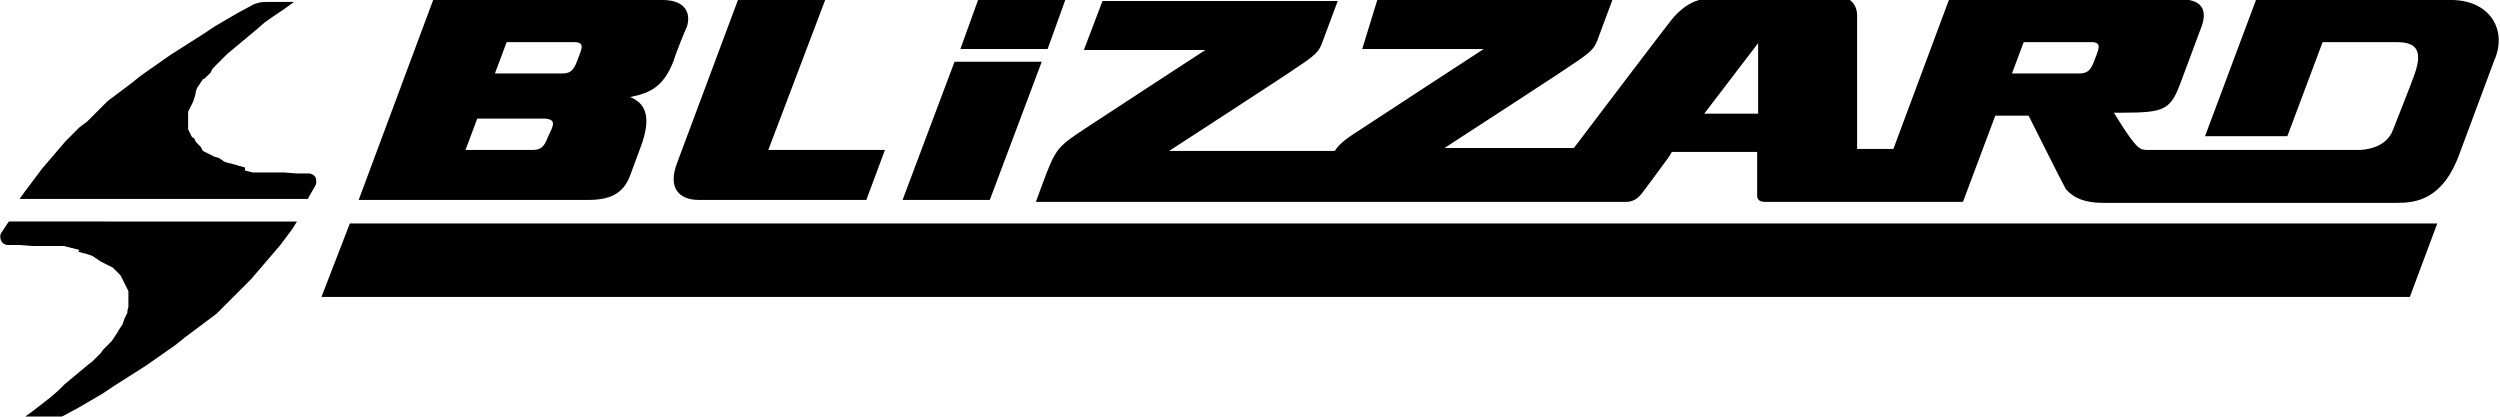 <svg xmlns="http://www.w3.org/2000/svg" viewBox="0 0 255.1 42.5"><path d="M35.7 22.8h213l-2.8 7.5H32.8l2.9-7.5z"/><path d="M31.5 17.7h-1.2l-1.3-.1h-3.2l-.4-.1-.4-.1v-.3l-.3-.1-.4-.1-.3-.1-.4-.1-.4-.1-.3-.1-.3-.2-.3-.2-.4-.1-.2-.1-.2-.1-.2-.1-.2-.1-.2-.1-.2-.1-.2-.4-.2-.2-.2-.2-.1-.1-.1-.2-.1-.2-.2-.1-.1-.2-.1-.2-.1-.2-.1-.2v-1.8l.1-.2.1-.2.1-.2.1-.2.1-.2.1-.3.1-.3.1-.5.1-.3.2-.3.2-.3.2-.3.2-.1.3-.3.3-.3.2-.4.3-.3.3-.3.3-.3.3-.3.3-.3.6-.5.6-.5.6-.5.6-.5.6-.5.8-.7 1-.7.9-.6L30 .2h-2.9c-.5 0-1 .1-1.5.4l-1.3.7-1.2.7-1.2.7-1.2.8-1.1.7-1.1.7-1.1.7-1 .7-1 .7-1 .7-1 .8-.8.6-.8.6-.8.6-.7.7-.7.7-.7.7-.8.6-.7.7-.7.7-.6.7-.6.7-.6.7-.6.7-.6.8-.6.8-.6.8-.5.7h29.4l.8-1.4c.1-.2.1-.5 0-.8-.1-.2-.4-.4-.7-.4zM.1 23.8c-.1.2-.1.5 0 .7.1.3.4.5.7.5H2l1.3.1h3.2l.4.1.4.1.4.1.4.1-.1.2.4.1.4.1.3.1.3.1.3.2.3.2.3.2.2.1.2.1.2.1.2.1.2.1.2.1.2.2.2.2.2.2.2.2.1.2.1.2.1.2.1.2.1.2.1.2.1.2.1.2v1.6l-.1.4v.2l-.1.2-.1.2-.1.2-.1.3-.1.3-.2.3-.2.3-.1.2-.2.3-.2.3-.2.3-.3.3-.3.3-.3.3-.2.3-.3.3-.3.3-.3.3-.4.3-.6.5-.6.5-.6.5-.6.5-.6.6-.8.7-.9.7-.9.7-1.1.8h2.9c.5 0 1-.1 1.5-.4l1.3-.7 1.2-.7 1.2-.7 1.2-.8 1.1-.7 1.1-.7 1.1-.7 1-.7 1-.7 1-.7 1-.8.8-.6.8-.6.8-.6.8-.6.7-.7.7-.7.7-.7.7-.7.7-.7.6-.7.6-.7.6-.7.6-.7.6-.7.6-.8.6-.8.5-.8H.9l-.8 1.2zM108.7 0h-8.9L98 5h8.9l1.8-5zM84.2 0h-8.9l-6.2 16.6c-1 2.6.2 3.8 2.2 3.8h17.1l1.9-5.1H78.4L84.2 0zm165.9 0h-19.9L225 13.9h8.4l3.6-9.6h7.6c2.2 0 2.6 1.1 1.7 3.5-.2.6-1.9 4.9-2.1 5.4-.7 2-3.1 2.1-3.5 2.1h-21.4c-.8 0-1 0-1.9-1.2-.6-.8-1.7-2.6-1.7-2.6h.8c4.5 0 5-.3 6.1-3.3l1.9-5.1c.4-1 1.2-3.2-2.2-3.2h-23.4l-5.7 15.3h-3.7V1.6c0-1.2-.8-1.8-1.3-1.8h-13.4c-2.2 0-3.5 1.3-4.3 2.3-.5.6-9.9 13-9.9 13h-13.2s12.8-8.3 13-8.5c2-1.3 2.3-1.7 2.6-2.5l1.6-4.3h-24L139 5h12.4s-10.9 7.1-12.4 8.1c-1.4.9-2.2 1.4-2.8 2.3h-16.9s12.8-8.3 13-8.5c2-1.3 2.3-1.7 2.6-2.5l1.6-4.3h-24l-1.9 5H123s-10.9 7.1-12.4 8.1c-2.1 1.4-2.7 1.8-3.5 3.7-.4.9-.9 2.4-1.4 3.7h60.2c.8 0 1.2-.4 1.4-.6.1-.1 0 .1 3-4l.3-.5h8.7V20c0 .3.2.6.8.6h20.2l3.3-8.8h3.4s3.6 7.2 3.8 7.5c.4.4 1.2 1.4 3.8 1.4h30c1.9 0 4.7-.3 6.4-5.1l3.5-9.4c1.4-3.1-.4-6.2-4.4-6.2zm-70.7 11.6h-5.5l5.5-7.2v7.2zm34.3-5.4c-.4 1.1-.8 1.3-1.6 1.3h-6.8l1.2-3.2h6.9c1.2 0 .7.8.3 1.9zm-116.3.1l-5.3 14.1h8.9l5.3-14.1h-8.9zM67.6 0H44.2l-7.6 20.4H60c2.2 0 3.6-.6 4.3-2.5l1-2.7c1-2.6 1-4.5-1-5.3 2.1-.4 3.4-1.1 4.4-3.6.2-.7 1-2.7 1.4-3.6.4-1.3-.1-2.7-2.5-2.7zM55.9 14c-.4 1.1-.8 1.3-1.6 1.3h-6.8l1.2-3.2h6.9c1.3.1.8.8.3 1.9zm3-7.8c-.4 1.1-.8 1.3-1.6 1.3h-6.8l1.2-3.2h6.9c1.2 0 .7.8.3 1.9z" fill-rule="evenodd" clip-rule="evenodd"/></svg>